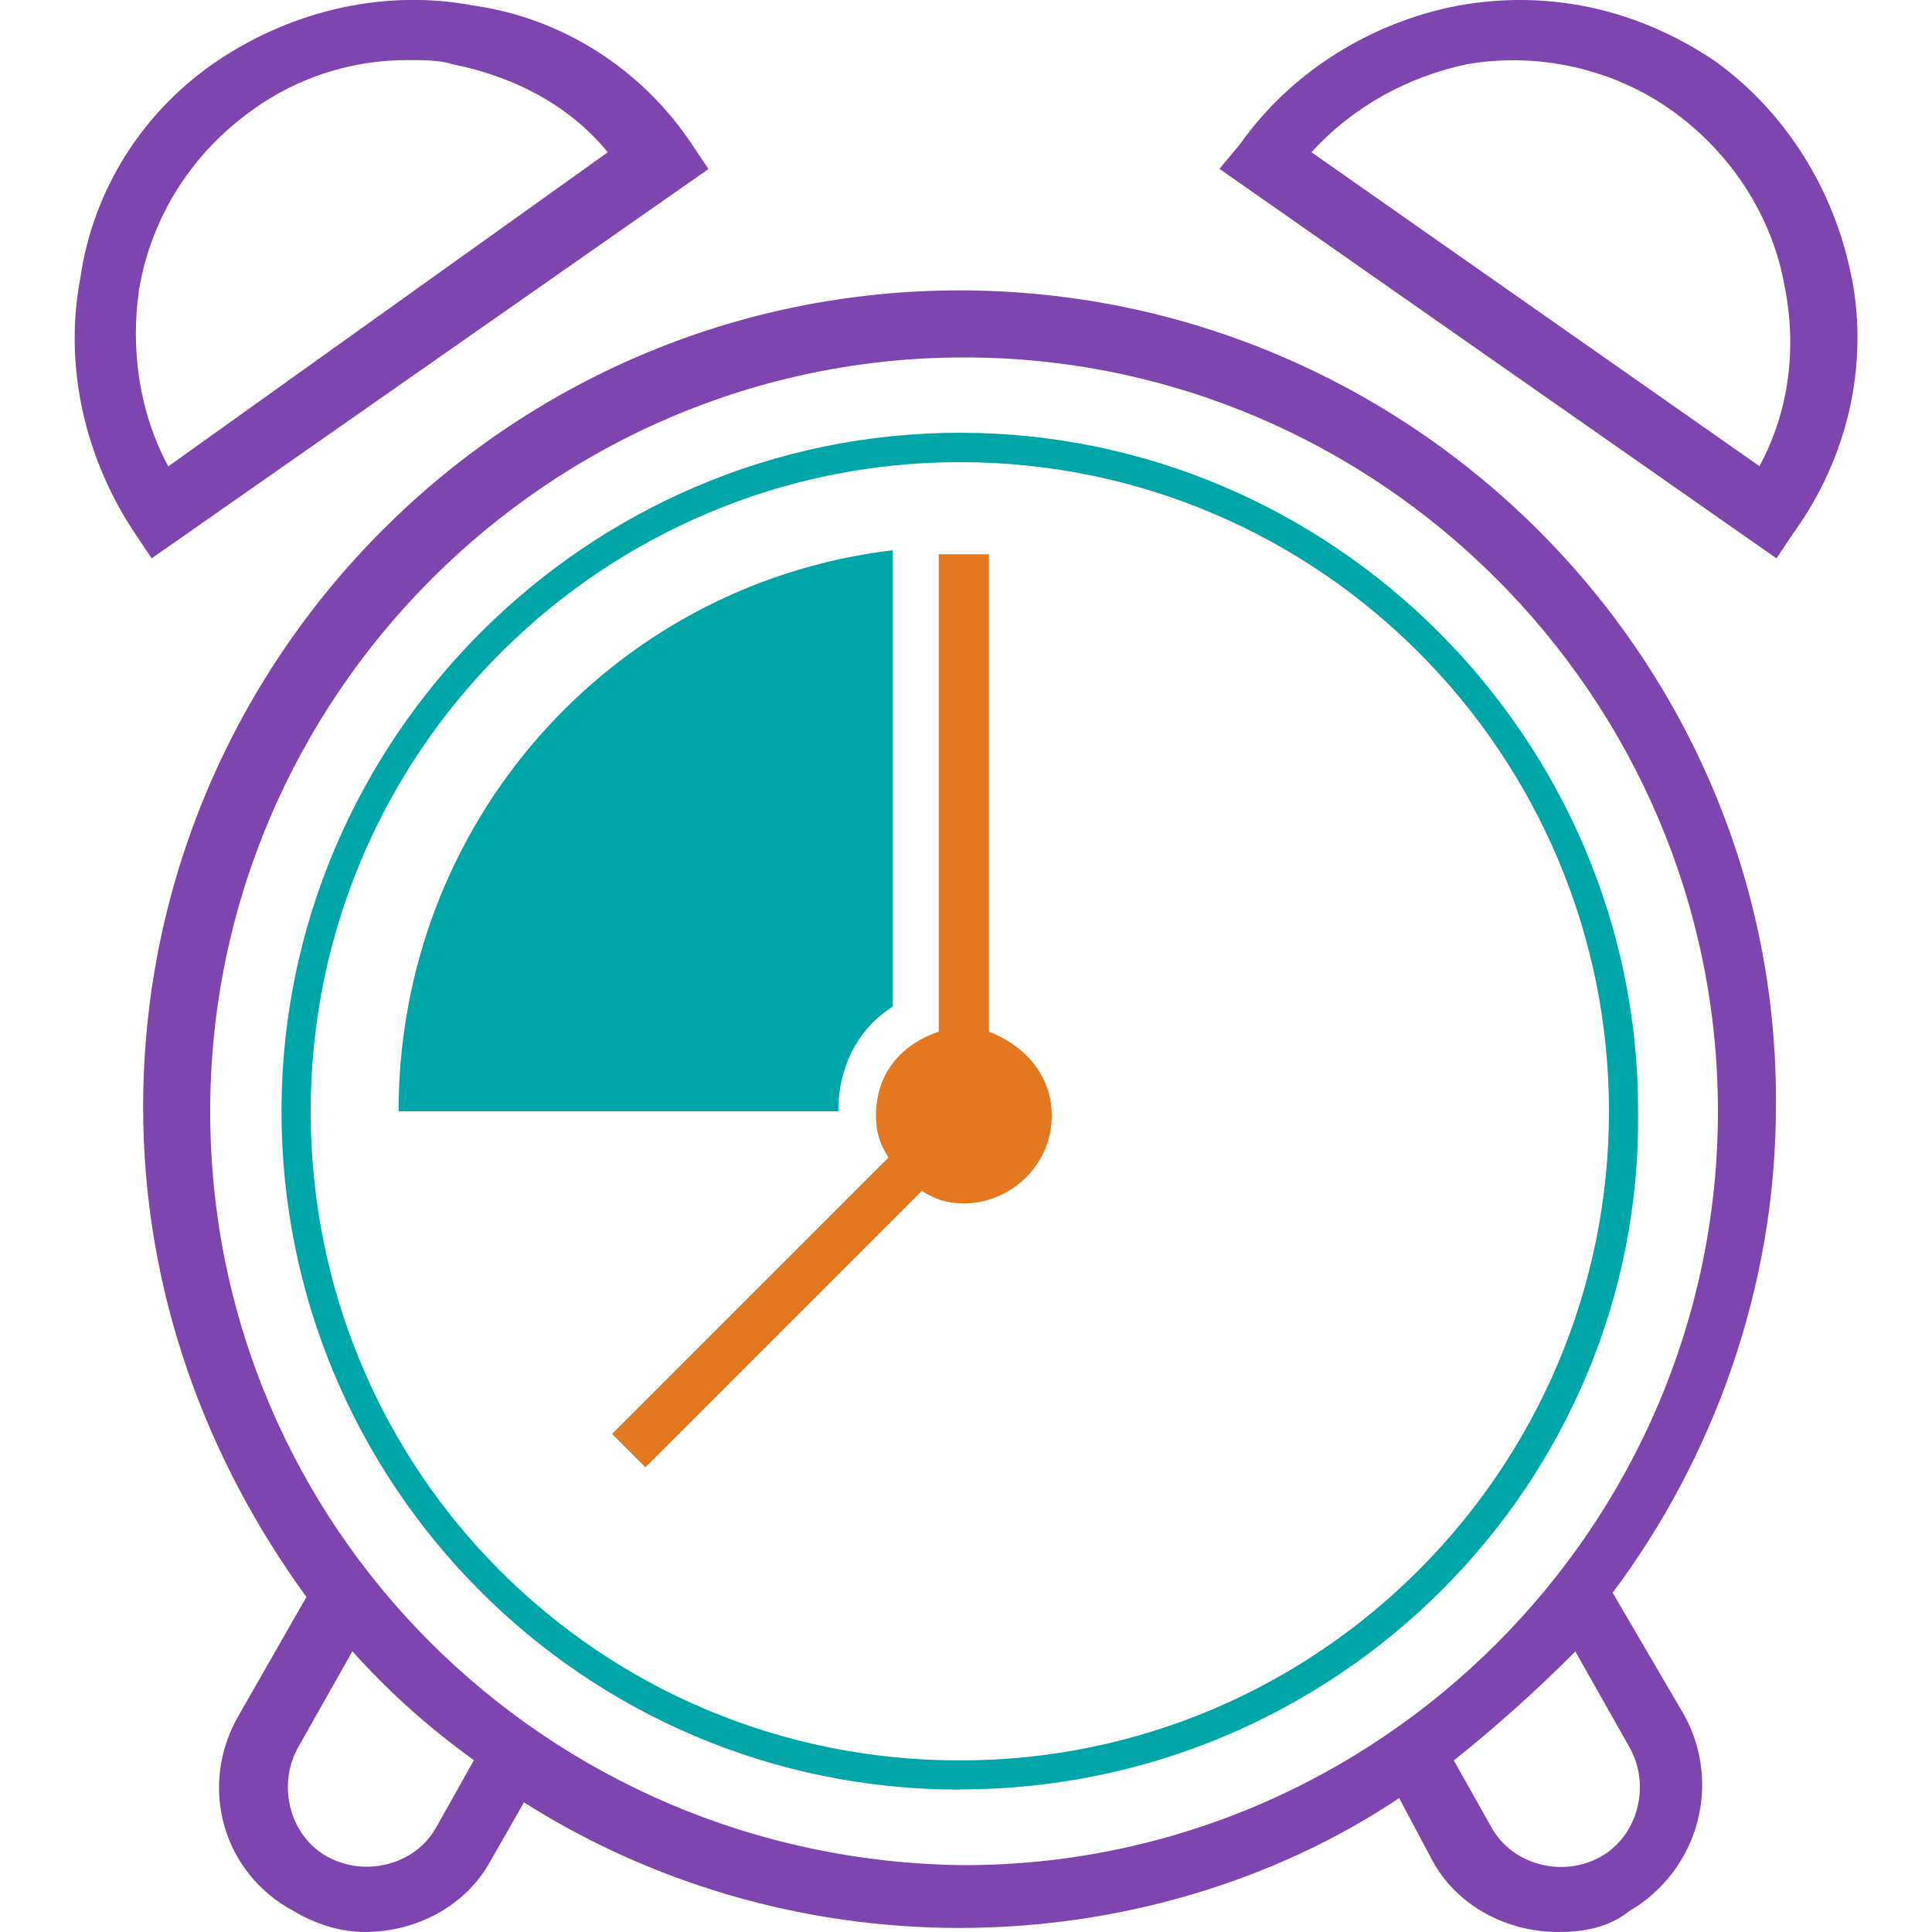 <?xml version="1.0" encoding="UTF-8"?><svg id="Layer_1" xmlns="http://www.w3.org/2000/svg" viewBox="0 0 100 100"><defs><style>.cls-1{fill:#00a5a8;}.cls-2{fill:#7e45af;}.cls-3{fill:#e37820;}</style></defs><g><path class="cls-3" d="M51.19,53.4V28.69h-2.6v24.71c-1.95,.65-3.25,2.17-3.25,4.34,0,.87,.22,1.52,.65,2.17l-14.31,14.31,1.73,1.73,14.31-14.31c.65,.43,1.3,.65,2.17,.65,2.38,0,4.55-1.95,4.55-4.55,0-2.17-1.52-3.68-3.25-4.34Z"/><g><path class="cls-2" d="M49.68,15.03C26.27,15.03,7.41,34.11,7.41,57.3c0,9.54,3.25,18.21,8.45,25.36l-3.47,6.07c-2.17,3.68-.87,8.24,2.82,10.19,1.08,.65,2.38,1.08,3.68,1.08,2.6,0,5.2-1.3,6.5-3.68l1.73-3.03c6.5,4.12,14.31,6.5,22.54,6.5s16.26-2.38,22.76-6.72l1.73,3.25c1.3,2.38,3.9,3.68,6.5,3.68,1.3,0,2.6-.22,3.68-1.08,3.68-2.17,4.77-6.72,2.82-10.19l-3.68-6.29c5.2-6.94,8.45-15.82,8.45-25.14,.22-23.19-18.86-42.27-42.27-42.27ZM22.58,94.58c-1.08,1.95-3.68,2.6-5.64,1.52-1.95-1.08-2.6-3.68-1.52-5.64l2.82-4.99c1.95,2.17,3.9,3.9,6.29,5.64l-1.95,3.47ZM10.88,57.52c0-21.46,17.56-39.02,39.02-39.02s39.02,17.56,39.02,39.02-17.56,39.02-39.02,39.02c-21.68-.22-39.02-17.56-39.02-39.02Zm73.48,32.95c1.08,1.95,.43,4.55-1.52,5.64s-4.55,.43-5.64-1.52l-1.95-3.47c2.17-1.73,4.34-3.68,6.29-5.64l2.82,4.99Z"/><path class="cls-2" d="M36.67,8.75l-.87-1.3C33.2,3.55,29.08,.94,24.53,.29c-4.55-.87-9.32,.22-13.22,2.82-3.9,2.6-6.5,6.72-7.15,11.27-.87,4.55,.22,9.32,2.82,13.22l.87,1.3L36.67,8.75ZM7.19,15.03c.65-3.9,2.82-7.15,5.85-9.32,2.38-1.73,5.2-2.6,8.02-2.6,.87,0,1.73,0,2.38,.22,3.25,.65,6.07,2.17,8.02,4.55L8.71,24.14c-1.52-2.82-1.95-6.07-1.52-9.1Z"/><path class="cls-2" d="M95.84,14.38c-.87-4.55-3.47-8.67-7.15-11.27-3.9-2.6-8.45-3.68-13.22-2.82-4.55,.87-8.67,3.47-11.27,7.15l-1.08,1.3,28.83,20.16,.87-1.3c2.82-3.9,3.9-8.67,3.03-13.22Zm-4.77,9.75L67.88,7.88c2.17-2.38,4.99-3.9,8.02-4.55,3.68-.65,7.59,.22,10.62,2.38s5.2,5.42,5.85,9.1c.65,3.25,.22,6.5-1.3,9.32Z"/></g><path class="cls-1" d="M49.68,92.63c-19.51,0-35.11-15.82-35.11-35.11S30.39,22.4,49.68,22.4s35.11,15.82,35.11,35.11c.22,19.29-15.61,35.11-35.11,35.11Zm0-68.71c-18.42,0-33.6,14.96-33.6,33.6s14.96,33.6,33.6,33.6,33.6-15.17,33.6-33.6-14.96-33.6-33.6-33.6Z"/></g><path class="cls-1" d="M46.21,28.47v23.63c-1.73,1.08-2.82,3.03-2.82,5.42H20.63c0-14.96,11.05-27.31,25.58-29.04Z"/></svg>